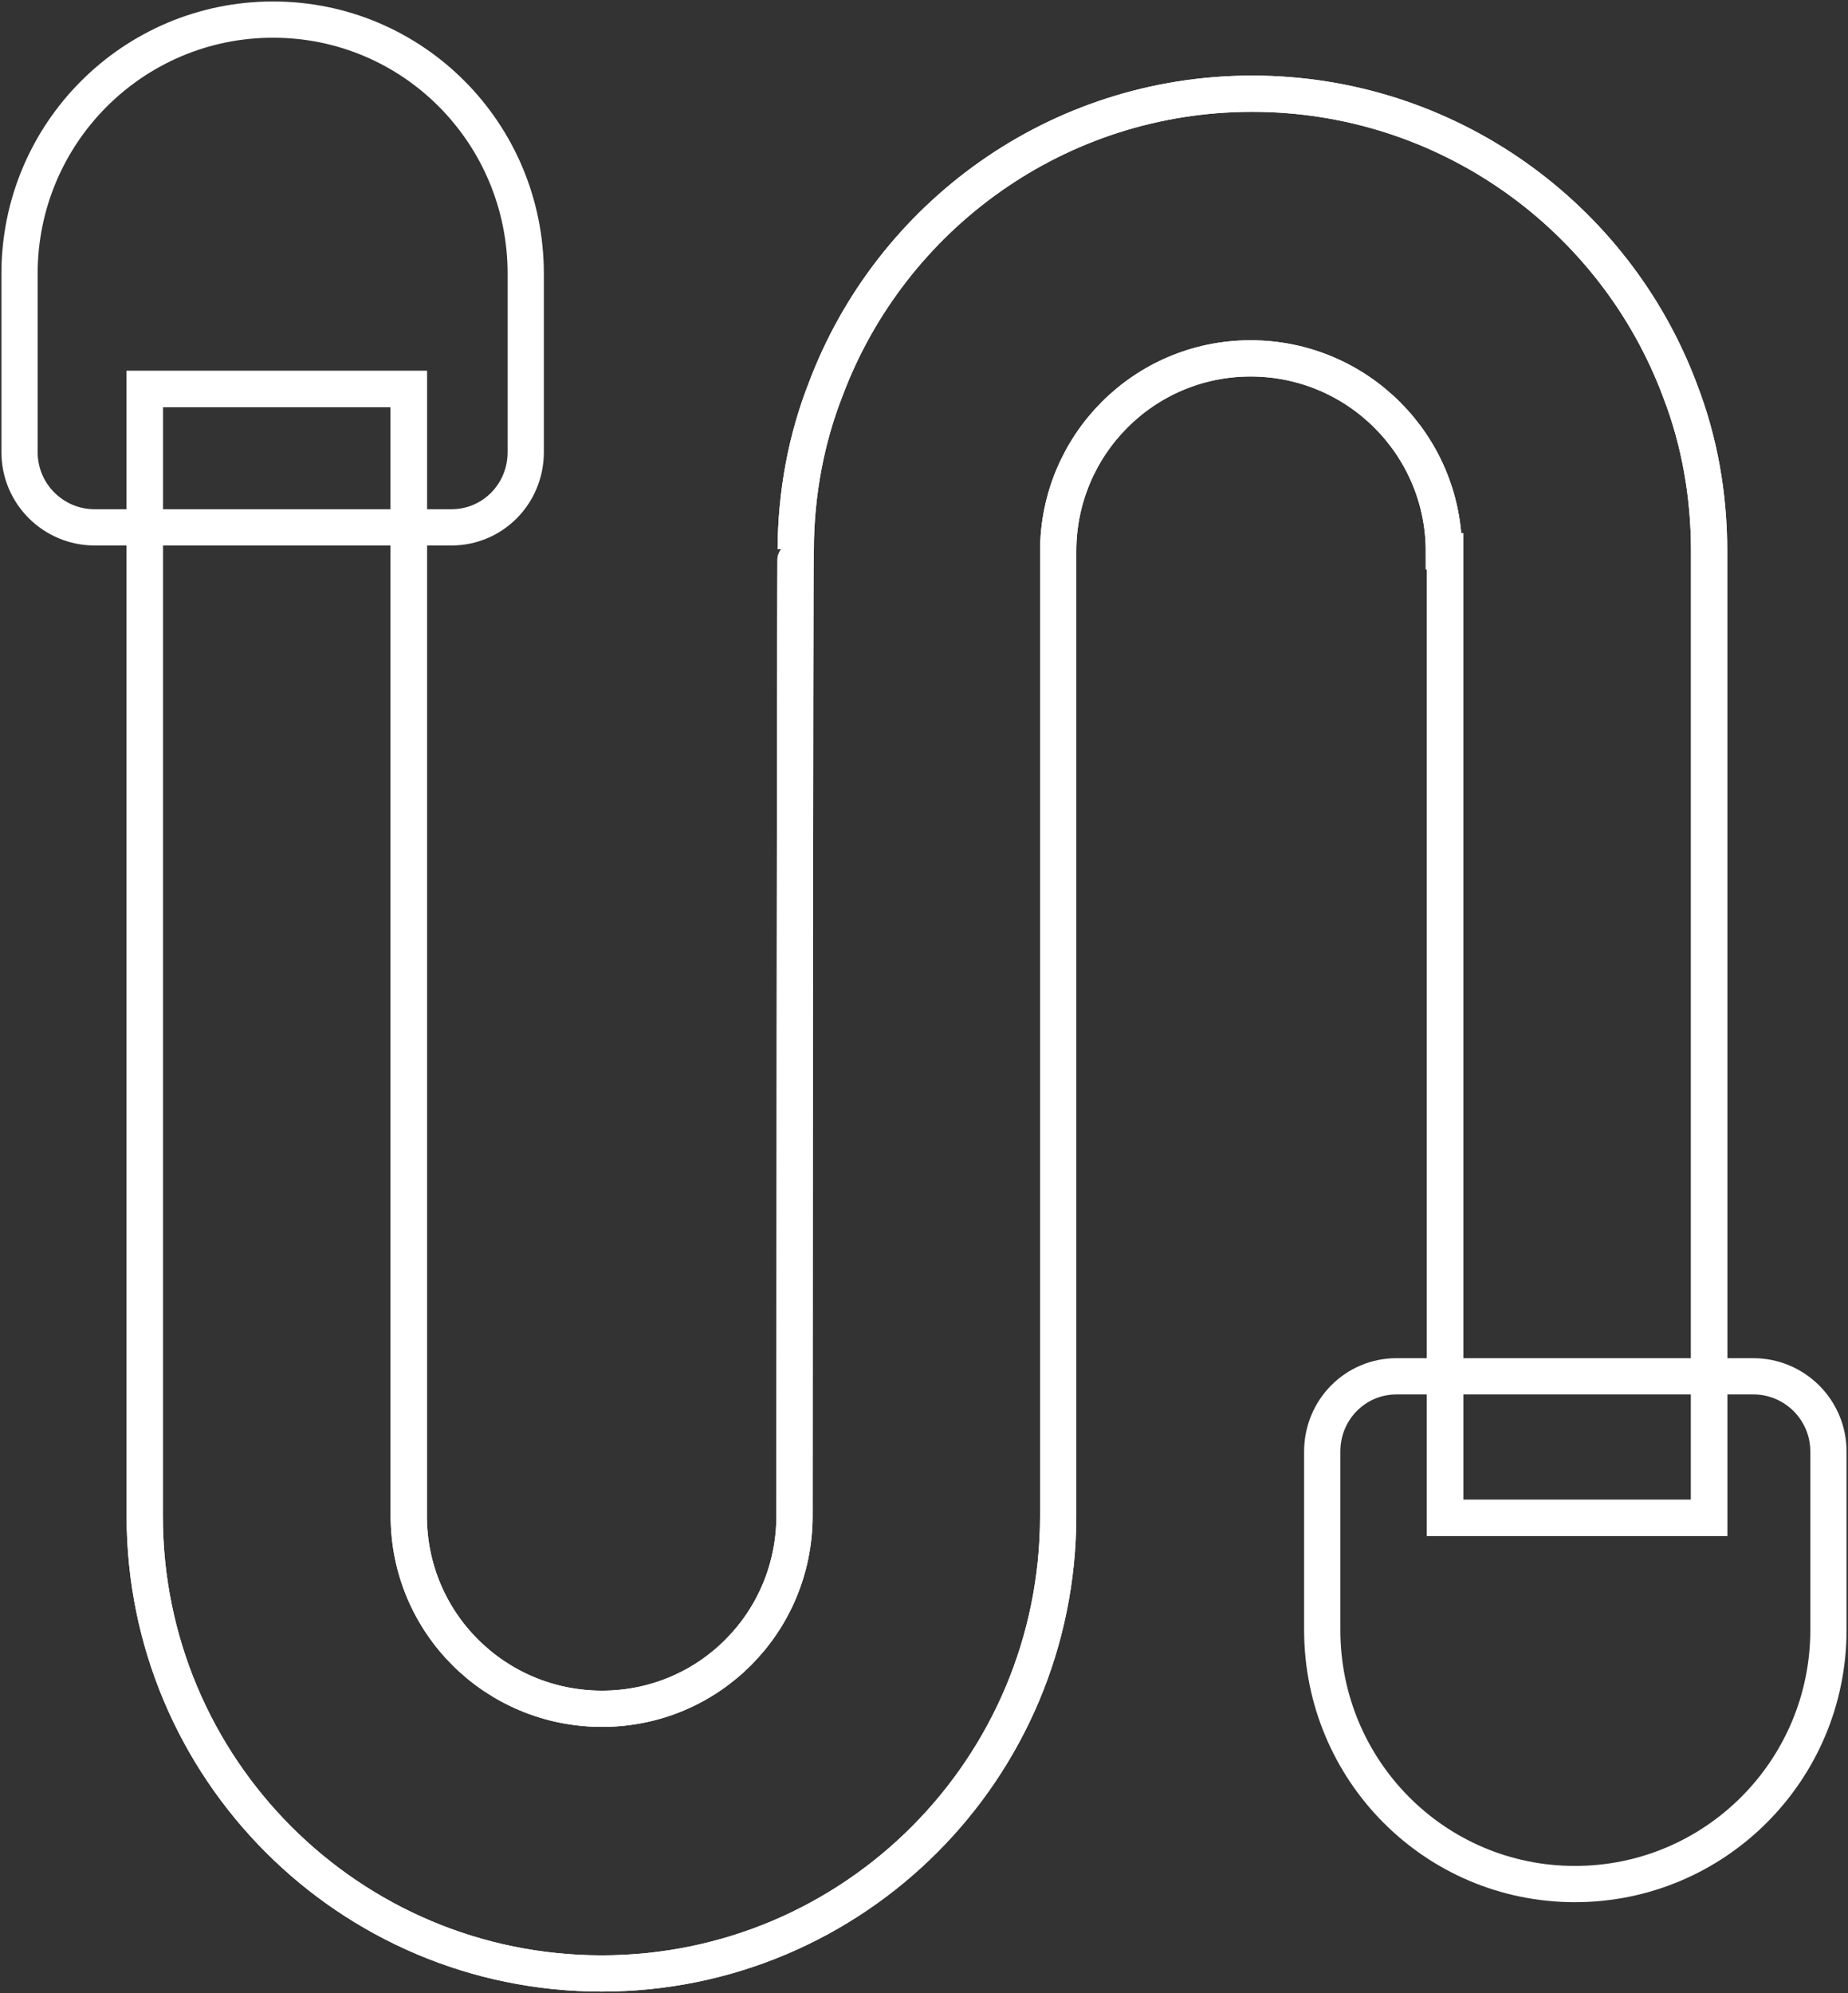 <svg width="51" height="55" viewBox="0 0 51 55" fill="none" xmlns="http://www.w3.org/2000/svg">
<rect x="0" y="0" width="51" height="55" fill="#333333" stroke="none"/>
<g clip-path="url(#clip0_305_65)">
<path d="M47.167 15.214V41.886H39.88V15.214H39.847C39.847 12.281 37.462 9.89 34.514 9.89C31.567 9.89 29.203 12.281 29.203 15.214V41.832C29.203 48.811 23.567 54.459 16.604 54.459C9.64 54.459 3.994 48.811 3.994 41.832V10.734H11.281V41.832C11.281 44.786 13.667 47.155 16.615 47.155C19.562 47.155 21.926 44.775 21.926 41.832C21.926 41.832 21.937 15.159 21.959 15.159C21.969 13.601 22.25 12.108 22.79 10.734C24.582 5.973 29.17 2.586 34.557 2.586C39.945 2.586 44.576 5.984 46.368 10.788C46.897 12.162 47.167 13.645 47.167 15.214Z" stroke="white" stroke-miterlimit="10"/>
<path d="M47.167 15.214V41.886H39.88V15.214H39.847C39.847 12.281 37.462 9.89 34.514 9.89C31.567 9.89 29.203 12.281 29.203 15.214V41.832C29.203 48.811 23.567 54.459 16.604 54.459C9.64 54.459 3.994 48.811 3.994 41.832V10.734H11.281V41.832C11.281 44.786 13.667 47.155 16.615 47.155C19.562 47.155 21.926 44.775 21.926 41.832C21.926 41.832 21.937 15.159 21.959 15.159C21.969 13.601 22.25 12.108 22.79 10.734C24.582 5.973 29.17 2.586 34.557 2.586C39.945 2.586 44.576 5.984 46.368 10.788C46.897 12.162 47.167 13.645 47.167 15.214Z" stroke="white" stroke-miterlimit="10"/>
<path d="M36.49 44.98V40.057C36.49 38.899 37.408 37.98 38.541 37.98H48.387C49.521 37.98 50.46 38.899 50.46 40.057V44.98C50.46 48.854 47.329 51.992 43.464 51.992C39.599 51.992 36.49 48.854 36.49 44.98Z" stroke="white" stroke-miterlimit="10"/>
<path d="M14.509 7.553V12.476C14.509 13.634 13.591 14.553 12.458 14.553H2.612C1.478 14.553 0.539 13.634 0.539 12.476V7.553C0.539 3.679 3.67 0.541 7.535 0.541C11.4 0.541 14.509 3.679 14.509 7.553Z" stroke="white" stroke-miterlimit="10"/>
</g>
<defs>
<clipPath id="clip0_305_65">
<rect width="51" height="55" fill="white"/>
</clipPath>
</defs>
</svg>
